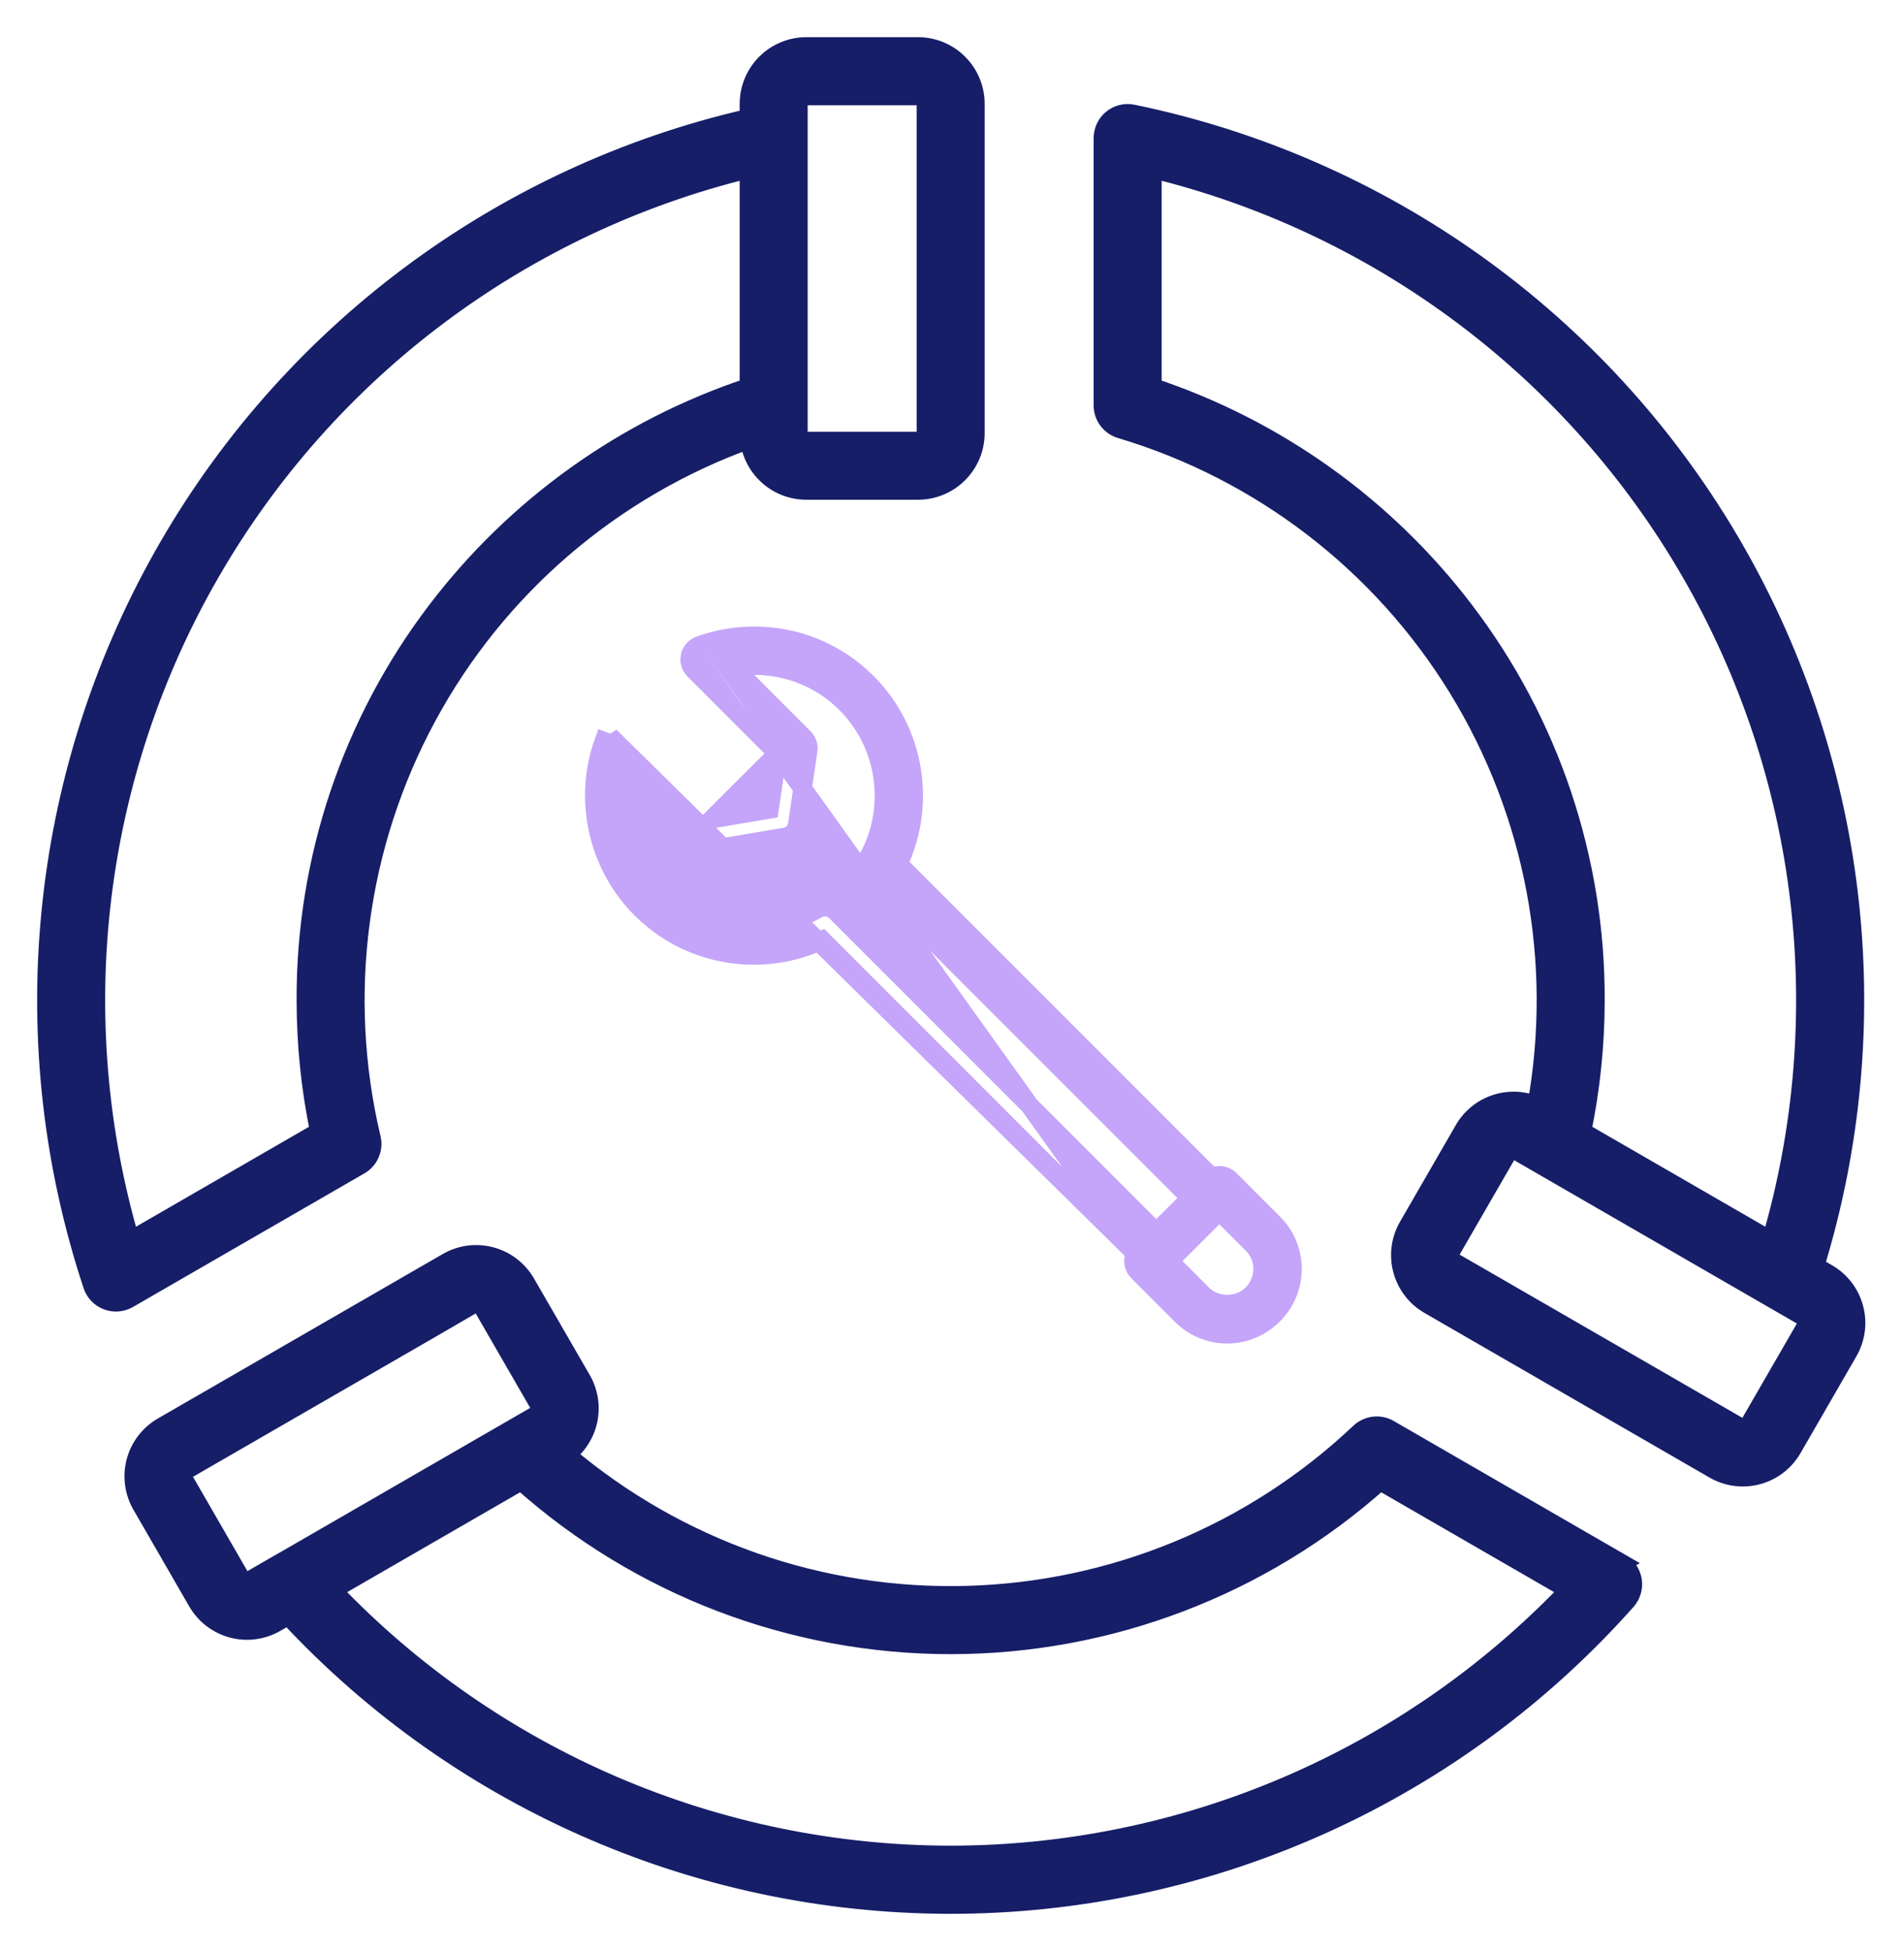 <svg xmlns="http://www.w3.org/2000/svg" width="41" height="42" viewBox="0 0 41 42" fill="none"><path d="M24.453 26.985L17.706 20.238C17.247 20.455 16.742 20.568 16.232 20.568C15.315 20.568 14.451 20.21 13.802 19.562C12.863 18.622 12.55 17.207 13.003 15.954C13.003 15.954 13.003 15.954 13.003 15.954L13.191 16.023C13.201 15.995 13.22 15.973 13.244 15.959L24.453 26.985ZM24.453 26.985C24.424 27.034 24.408 27.09 24.408 27.148C24.408 27.233 24.442 27.314 24.501 27.374L24.502 27.374L25.443 28.316C25.443 28.316 25.443 28.316 25.443 28.316C25.706 28.578 26.056 28.723 26.427 28.723C26.8 28.723 27.149 28.576 27.424 28.301L27.424 28.301C27.967 27.759 27.967 26.877 27.425 26.335L26.483 25.393C26.38 25.29 26.217 25.273 26.094 25.344L19.347 18.597C19.962 17.295 19.7 15.722 18.671 14.694C18.022 14.045 17.159 13.688 16.241 13.688C15.838 13.688 15.441 13.757 15.063 13.894M24.453 26.985L16.745 16.222M16.745 16.222L14.946 14.422C14.868 14.345 14.836 14.233 14.859 14.126L14.86 14.125L14.86 14.125C14.883 14.02 14.959 13.932 15.063 13.894M16.745 16.222L16.569 17.424L15.327 17.634L16.745 16.222ZM15.063 13.894C15.063 13.894 15.063 13.894 15.063 13.894L15.131 14.082L15.063 13.894C15.063 13.894 15.063 13.894 15.063 13.894ZM14.255 19.109C13.617 18.472 13.333 17.562 13.473 16.685L15.132 18.062C15.16 18.09 15.2 18.102 15.237 18.096L15.271 18.293L15.271 18.293C15.271 18.293 15.271 18.293 15.271 18.293L16.905 18.017C16.905 18.017 16.905 18.017 16.905 18.017C17.043 17.994 17.148 17.885 17.169 17.748L17.169 17.748L17.403 16.156L17.403 16.156C17.417 16.055 17.384 15.955 17.312 15.883L15.793 14.364C15.941 14.341 16.09 14.329 16.241 14.329C16.989 14.329 17.691 14.619 18.218 15.147C19.102 16.031 19.291 17.411 18.677 18.501L18.677 18.502C18.607 18.626 18.628 18.783 18.73 18.885L25.635 25.79L24.898 26.526L17.993 19.62C17.931 19.559 17.849 19.527 17.767 19.527C17.712 19.527 17.659 19.541 17.611 19.567L17.611 19.567L17.609 19.568C17.191 19.803 16.715 19.928 16.232 19.928C15.485 19.928 14.783 19.638 14.255 19.109ZM25.896 27.863L25.896 27.863L25.181 27.148L26.257 26.073L26.972 26.787L26.972 26.787C27.263 27.078 27.267 27.554 26.958 27.863C26.676 28.144 26.177 28.144 25.896 27.863Z" fill="#C4A5FA" stroke="#C4A5FA" stroke-width="0.4"></path><mask id="path-2-outside-1_362_896" maskUnits="userSpaceOnUse" x="0" y="0" width="41" height="42" fill="black"><rect fill="white" width="41" height="42"></rect><path d="M7.999 24.502C7.27 21.433 7.696 18.203 9.197 15.428C10.697 12.653 13.167 10.529 16.135 9.459C16.169 9.761 16.312 10.04 16.539 10.243C16.765 10.446 17.058 10.558 17.362 10.558H19.769C20.096 10.558 20.41 10.428 20.641 10.196C20.873 9.965 21.003 9.651 21.003 9.324V2.235C21.003 1.907 20.873 1.594 20.641 1.362C20.41 1.131 20.096 1 19.769 1H17.362C17.035 1.001 16.721 1.131 16.49 1.362C16.259 1.594 16.128 1.907 16.128 2.235V2.542C13.482 3.149 10.993 4.303 8.819 5.928C6.645 7.554 4.835 9.615 3.504 11.981C2.173 14.347 1.351 16.964 1.09 19.666C0.829 22.368 1.136 25.094 1.991 27.671C2.016 27.746 2.057 27.814 2.112 27.871C2.166 27.928 2.233 27.972 2.307 28C2.381 28.028 2.46 28.04 2.538 28.033C2.617 28.027 2.694 28.003 2.762 27.964L7.747 25.087C7.847 25.03 7.925 24.942 7.97 24.836C8.016 24.731 8.026 24.613 7.999 24.502ZM17.362 2.067H19.769C19.814 2.067 19.857 2.085 19.888 2.117C19.92 2.149 19.938 2.192 19.939 2.237V9.324C19.938 9.369 19.92 9.412 19.888 9.444C19.857 9.475 19.814 9.493 19.769 9.494H17.362C17.317 9.493 17.274 9.475 17.242 9.444C17.21 9.412 17.192 9.369 17.192 9.324V2.235C17.193 2.19 17.211 2.148 17.243 2.116C17.275 2.085 17.317 2.067 17.362 2.067ZM2.806 26.71C2.107 24.32 1.899 21.812 2.196 19.34C2.493 16.868 3.289 14.481 4.534 12.325C5.779 10.168 7.448 8.286 9.441 6.793C11.434 5.3 13.709 4.226 16.128 3.636V8.336C13.45 9.226 11.104 10.905 9.396 13.152C7.565 15.559 6.578 18.502 6.587 21.526C6.587 22.478 6.684 23.427 6.877 24.359L2.806 26.71ZM34.896 33.642L29.913 30.764C29.814 30.706 29.698 30.683 29.584 30.696C29.47 30.71 29.364 30.759 29.28 30.838C26.989 33.006 23.979 34.253 20.826 34.34C17.673 34.428 14.599 33.35 12.191 31.312C12.435 31.132 12.604 30.868 12.666 30.571C12.728 30.274 12.678 29.965 12.527 29.702L11.324 27.62C11.16 27.337 10.891 27.131 10.575 27.046C10.26 26.961 9.923 27.004 9.64 27.166L3.498 30.711C3.214 30.875 3.007 31.145 2.922 31.462C2.838 31.779 2.882 32.116 3.046 32.4L4.249 34.484C4.413 34.767 4.683 34.974 4.999 35.059C5.315 35.144 5.652 35.099 5.936 34.936L6.207 34.78C8.054 36.769 10.296 38.349 12.79 39.42C15.284 40.492 17.974 41.029 20.689 40.999C23.402 40.968 26.08 40.371 28.55 39.244C31.019 38.118 33.226 36.487 35.028 34.458C35.08 34.398 35.118 34.328 35.14 34.252C35.162 34.176 35.167 34.096 35.154 34.019C35.141 33.941 35.111 33.867 35.066 33.801C35.022 33.736 34.963 33.682 34.894 33.643L34.896 33.642ZM5.275 34.029C5.253 34.024 5.233 34.014 5.215 34.001C5.197 33.987 5.182 33.971 5.171 33.951L3.968 31.867C3.946 31.828 3.94 31.782 3.952 31.738C3.963 31.695 3.991 31.658 4.03 31.635L4.333 31.459L9.173 28.666L10.169 28.088C10.195 28.073 10.224 28.066 10.253 28.066C10.283 28.065 10.313 28.073 10.339 28.088C10.365 28.103 10.387 28.124 10.402 28.15L11.605 30.234C11.627 30.273 11.633 30.32 11.621 30.363C11.61 30.406 11.582 30.444 11.543 30.467L11.037 30.759L11.032 30.762L6.046 33.641H6.044L5.404 34.01C5.384 34.022 5.363 34.029 5.341 34.032C5.319 34.035 5.296 34.033 5.275 34.028V34.029ZM20.471 39.933C17.981 39.931 15.517 39.425 13.229 38.445C10.94 37.465 8.873 36.031 7.154 34.23L11.223 31.881C13.768 34.154 17.06 35.41 20.471 35.41C23.883 35.41 27.175 34.154 29.719 31.881L33.788 34.23C32.068 36.031 30.002 37.465 27.713 38.445C25.424 39.425 22.961 39.931 20.471 39.933ZM39.349 27.41L39.083 27.257C39.88 24.662 40.127 21.929 39.807 19.233C39.486 16.538 38.606 13.939 37.223 11.603C35.839 9.267 33.983 7.247 31.773 5.67C29.563 4.094 27.048 2.997 24.389 2.45C24.311 2.434 24.232 2.436 24.155 2.455C24.078 2.474 24.007 2.509 23.946 2.559C23.885 2.609 23.835 2.672 23.802 2.743C23.768 2.815 23.75 2.892 23.75 2.971V8.727C23.75 8.842 23.787 8.954 23.856 9.046C23.924 9.137 24.021 9.205 24.131 9.238C27.153 10.14 29.737 12.124 31.389 14.811C33.041 17.498 33.646 20.7 33.088 23.804C32.809 23.683 32.496 23.668 32.208 23.763C31.92 23.857 31.676 24.055 31.524 24.317L30.32 26.402C30.156 26.686 30.112 27.023 30.197 27.34C30.282 27.656 30.488 27.926 30.772 28.09L36.912 31.635C37.052 31.716 37.207 31.769 37.368 31.79C37.529 31.811 37.692 31.8 37.849 31.758C38.005 31.716 38.152 31.644 38.281 31.545C38.409 31.447 38.517 31.323 38.598 31.183L39.801 29.099C39.883 28.958 39.935 28.803 39.957 28.642C39.978 28.481 39.967 28.318 39.925 28.161C39.883 28.004 39.811 27.857 39.712 27.728C39.613 27.599 39.49 27.491 39.349 27.41ZM31.545 13.152C29.838 10.906 27.492 9.227 24.815 8.337V3.635C27.234 4.225 29.509 5.299 31.501 6.793C33.494 8.286 35.163 10.168 36.408 12.324C37.654 14.481 38.449 16.868 38.746 19.34C39.042 21.812 38.835 24.32 38.136 26.71L34.065 24.359C34.258 23.427 34.355 22.478 34.355 21.526C34.364 18.502 33.377 15.559 31.545 13.152ZM38.882 28.565L37.678 30.649C37.655 30.687 37.618 30.715 37.575 30.727C37.532 30.739 37.485 30.733 37.446 30.711L37.143 30.536L32.302 27.742L31.305 27.167C31.267 27.144 31.239 27.107 31.227 27.063C31.215 27.02 31.221 26.974 31.243 26.934L32.447 24.85C32.462 24.824 32.484 24.803 32.51 24.788C32.536 24.773 32.565 24.766 32.595 24.766C32.625 24.766 32.654 24.773 32.679 24.788L33.189 25.082L33.193 25.085L38.179 27.964L38.183 27.966L38.818 28.333C38.857 28.355 38.885 28.392 38.897 28.436C38.909 28.479 38.904 28.525 38.882 28.565Z"></path></mask><path d="M7.999 24.502C7.27 21.433 7.696 18.203 9.197 15.428C10.697 12.653 13.167 10.529 16.135 9.459C16.169 9.761 16.312 10.04 16.539 10.243C16.765 10.446 17.058 10.558 17.362 10.558H19.769C20.096 10.558 20.41 10.428 20.641 10.196C20.873 9.965 21.003 9.651 21.003 9.324V2.235C21.003 1.907 20.873 1.594 20.641 1.362C20.41 1.131 20.096 1 19.769 1H17.362C17.035 1.001 16.721 1.131 16.49 1.362C16.259 1.594 16.128 1.907 16.128 2.235V2.542C13.482 3.149 10.993 4.303 8.819 5.928C6.645 7.554 4.835 9.615 3.504 11.981C2.173 14.347 1.351 16.964 1.09 19.666C0.829 22.368 1.136 25.094 1.991 27.671C2.016 27.746 2.057 27.814 2.112 27.871C2.166 27.928 2.233 27.972 2.307 28C2.381 28.028 2.46 28.04 2.538 28.033C2.617 28.027 2.694 28.003 2.762 27.964L7.747 25.087C7.847 25.03 7.925 24.942 7.97 24.836C8.016 24.731 8.026 24.613 7.999 24.502ZM17.362 2.067H19.769C19.814 2.067 19.857 2.085 19.888 2.117C19.92 2.149 19.938 2.192 19.939 2.237V9.324C19.938 9.369 19.92 9.412 19.888 9.444C19.857 9.475 19.814 9.493 19.769 9.494H17.362C17.317 9.493 17.274 9.475 17.242 9.444C17.21 9.412 17.192 9.369 17.192 9.324V2.235C17.193 2.19 17.211 2.148 17.243 2.116C17.275 2.085 17.317 2.067 17.362 2.067ZM2.806 26.71C2.107 24.32 1.899 21.812 2.196 19.34C2.493 16.868 3.289 14.481 4.534 12.325C5.779 10.168 7.448 8.286 9.441 6.793C11.434 5.3 13.709 4.226 16.128 3.636V8.336C13.45 9.226 11.104 10.905 9.396 13.152C7.565 15.559 6.578 18.502 6.587 21.526C6.587 22.478 6.684 23.427 6.877 24.359L2.806 26.71ZM34.896 33.642L29.913 30.764C29.814 30.706 29.698 30.683 29.584 30.696C29.47 30.71 29.364 30.759 29.28 30.838C26.989 33.006 23.979 34.253 20.826 34.34C17.673 34.428 14.599 33.35 12.191 31.312C12.435 31.132 12.604 30.868 12.666 30.571C12.728 30.274 12.678 29.965 12.527 29.702L11.324 27.62C11.16 27.337 10.891 27.131 10.575 27.046C10.26 26.961 9.923 27.004 9.64 27.166L3.498 30.711C3.214 30.875 3.007 31.145 2.922 31.462C2.838 31.779 2.882 32.116 3.046 32.4L4.249 34.484C4.413 34.767 4.683 34.974 4.999 35.059C5.315 35.144 5.652 35.099 5.936 34.936L6.207 34.78C8.054 36.769 10.296 38.349 12.79 39.42C15.284 40.492 17.974 41.029 20.689 40.999C23.402 40.968 26.08 40.371 28.55 39.244C31.019 38.118 33.226 36.487 35.028 34.458C35.08 34.398 35.118 34.328 35.14 34.252C35.162 34.176 35.167 34.096 35.154 34.019C35.141 33.941 35.111 33.867 35.066 33.801C35.022 33.736 34.963 33.682 34.894 33.643L34.896 33.642ZM5.275 34.029C5.253 34.024 5.233 34.014 5.215 34.001C5.197 33.987 5.182 33.971 5.171 33.951L3.968 31.867C3.946 31.828 3.94 31.782 3.952 31.738C3.963 31.695 3.991 31.658 4.03 31.635L4.333 31.459L9.173 28.666L10.169 28.088C10.195 28.073 10.224 28.066 10.253 28.066C10.283 28.065 10.313 28.073 10.339 28.088C10.365 28.103 10.387 28.124 10.402 28.15L11.605 30.234C11.627 30.273 11.633 30.32 11.621 30.363C11.61 30.406 11.582 30.444 11.543 30.467L11.037 30.759L11.032 30.762L6.046 33.641H6.044L5.404 34.01C5.384 34.022 5.363 34.029 5.341 34.032C5.319 34.035 5.296 34.033 5.275 34.028V34.029ZM20.471 39.933C17.981 39.931 15.517 39.425 13.229 38.445C10.94 37.465 8.873 36.031 7.154 34.23L11.223 31.881C13.768 34.154 17.06 35.41 20.471 35.41C23.883 35.41 27.175 34.154 29.719 31.881L33.788 34.23C32.068 36.031 30.002 37.465 27.713 38.445C25.424 39.425 22.961 39.931 20.471 39.933ZM39.349 27.41L39.083 27.257C39.88 24.662 40.127 21.929 39.807 19.233C39.486 16.538 38.606 13.939 37.223 11.603C35.839 9.267 33.983 7.247 31.773 5.67C29.563 4.094 27.048 2.997 24.389 2.45C24.311 2.434 24.232 2.436 24.155 2.455C24.078 2.474 24.007 2.509 23.946 2.559C23.885 2.609 23.835 2.672 23.802 2.743C23.768 2.815 23.75 2.892 23.75 2.971V8.727C23.75 8.842 23.787 8.954 23.856 9.046C23.924 9.137 24.021 9.205 24.131 9.238C27.153 10.14 29.737 12.124 31.389 14.811C33.041 17.498 33.646 20.7 33.088 23.804C32.809 23.683 32.496 23.668 32.208 23.763C31.92 23.857 31.676 24.055 31.524 24.317L30.32 26.402C30.156 26.686 30.112 27.023 30.197 27.34C30.282 27.656 30.488 27.926 30.772 28.09L36.912 31.635C37.052 31.716 37.207 31.769 37.368 31.79C37.529 31.811 37.692 31.8 37.849 31.758C38.005 31.716 38.152 31.644 38.281 31.545C38.409 31.447 38.517 31.323 38.598 31.183L39.801 29.099C39.883 28.958 39.935 28.803 39.957 28.642C39.978 28.481 39.967 28.318 39.925 28.161C39.883 28.004 39.811 27.857 39.712 27.728C39.613 27.599 39.49 27.491 39.349 27.41ZM31.545 13.152C29.838 10.906 27.492 9.227 24.815 8.337V3.635C27.234 4.225 29.509 5.299 31.501 6.793C33.494 8.286 35.163 10.168 36.408 12.324C37.654 14.481 38.449 16.868 38.746 19.34C39.042 21.812 38.835 24.32 38.136 26.71L34.065 24.359C34.258 23.427 34.355 22.478 34.355 21.526C34.364 18.502 33.377 15.559 31.545 13.152ZM38.882 28.565L37.678 30.649C37.655 30.687 37.618 30.715 37.575 30.727C37.532 30.739 37.485 30.733 37.446 30.711L37.143 30.536L32.302 27.742L31.305 27.167C31.267 27.144 31.239 27.107 31.227 27.063C31.215 27.02 31.221 26.974 31.243 26.934L32.447 24.85C32.462 24.824 32.484 24.803 32.51 24.788C32.536 24.773 32.565 24.766 32.595 24.766C32.625 24.766 32.654 24.773 32.679 24.788L33.189 25.082L33.193 25.085L38.179 27.964L38.183 27.966L38.818 28.333C38.857 28.355 38.885 28.392 38.897 28.436C38.909 28.479 38.904 28.525 38.882 28.565Z" fill="#161E68"></path><path d="M7.999 24.502C7.27 21.433 7.696 18.203 9.197 15.428C10.697 12.653 13.167 10.529 16.135 9.459C16.169 9.761 16.312 10.04 16.539 10.243C16.765 10.446 17.058 10.558 17.362 10.558H19.769C20.096 10.558 20.41 10.428 20.641 10.196C20.873 9.965 21.003 9.651 21.003 9.324V2.235C21.003 1.907 20.873 1.594 20.641 1.362C20.41 1.131 20.096 1 19.769 1H17.362C17.035 1.001 16.721 1.131 16.49 1.362C16.259 1.594 16.128 1.907 16.128 2.235V2.542C13.482 3.149 10.993 4.303 8.819 5.928C6.645 7.554 4.835 9.615 3.504 11.981C2.173 14.347 1.351 16.964 1.09 19.666C0.829 22.368 1.136 25.094 1.991 27.671C2.016 27.746 2.057 27.814 2.112 27.871C2.166 27.928 2.233 27.972 2.307 28C2.381 28.028 2.46 28.04 2.538 28.033C2.617 28.027 2.694 28.003 2.762 27.964L7.747 25.087C7.847 25.03 7.925 24.942 7.97 24.836C8.016 24.731 8.026 24.613 7.999 24.502ZM17.362 2.067H19.769C19.814 2.067 19.857 2.085 19.888 2.117C19.92 2.149 19.938 2.192 19.939 2.237V9.324C19.938 9.369 19.92 9.412 19.888 9.444C19.857 9.475 19.814 9.493 19.769 9.494H17.362C17.317 9.493 17.274 9.475 17.242 9.444C17.21 9.412 17.192 9.369 17.192 9.324V2.235C17.193 2.19 17.211 2.148 17.243 2.116C17.275 2.085 17.317 2.067 17.362 2.067ZM2.806 26.71C2.107 24.32 1.899 21.812 2.196 19.34C2.493 16.868 3.289 14.481 4.534 12.325C5.779 10.168 7.448 8.286 9.441 6.793C11.434 5.3 13.709 4.226 16.128 3.636V8.336C13.45 9.226 11.104 10.905 9.396 13.152C7.565 15.559 6.578 18.502 6.587 21.526C6.587 22.478 6.684 23.427 6.877 24.359L2.806 26.71ZM34.896 33.642L29.913 30.764C29.814 30.706 29.698 30.683 29.584 30.696C29.47 30.71 29.364 30.759 29.28 30.838C26.989 33.006 23.979 34.253 20.826 34.34C17.673 34.428 14.599 33.35 12.191 31.312C12.435 31.132 12.604 30.868 12.666 30.571C12.728 30.274 12.678 29.965 12.527 29.702L11.324 27.62C11.16 27.337 10.891 27.131 10.575 27.046C10.26 26.961 9.923 27.004 9.64 27.166L3.498 30.711C3.214 30.875 3.007 31.145 2.922 31.462C2.838 31.779 2.882 32.116 3.046 32.4L4.249 34.484C4.413 34.767 4.683 34.974 4.999 35.059C5.315 35.144 5.652 35.099 5.936 34.936L6.207 34.78C8.054 36.769 10.296 38.349 12.79 39.42C15.284 40.492 17.974 41.029 20.689 40.999C23.402 40.968 26.08 40.371 28.55 39.244C31.019 38.118 33.226 36.487 35.028 34.458C35.08 34.398 35.118 34.328 35.14 34.252C35.162 34.176 35.167 34.096 35.154 34.019C35.141 33.941 35.111 33.867 35.066 33.801C35.022 33.736 34.963 33.682 34.894 33.643L34.896 33.642ZM5.275 34.029C5.253 34.024 5.233 34.014 5.215 34.001C5.197 33.987 5.182 33.971 5.171 33.951L3.968 31.867C3.946 31.828 3.94 31.782 3.952 31.738C3.963 31.695 3.991 31.658 4.03 31.635L4.333 31.459L9.173 28.666L10.169 28.088C10.195 28.073 10.224 28.066 10.253 28.066C10.283 28.065 10.313 28.073 10.339 28.088C10.365 28.103 10.387 28.124 10.402 28.15L11.605 30.234C11.627 30.273 11.633 30.32 11.621 30.363C11.61 30.406 11.582 30.444 11.543 30.467L11.037 30.759L11.032 30.762L6.046 33.641H6.044L5.404 34.01C5.384 34.022 5.363 34.029 5.341 34.032C5.319 34.035 5.296 34.033 5.275 34.028V34.029ZM20.471 39.933C17.981 39.931 15.517 39.425 13.229 38.445C10.94 37.465 8.873 36.031 7.154 34.23L11.223 31.881C13.768 34.154 17.06 35.41 20.471 35.41C23.883 35.41 27.175 34.154 29.719 31.881L33.788 34.23C32.068 36.031 30.002 37.465 27.713 38.445C25.424 39.425 22.961 39.931 20.471 39.933ZM39.349 27.41L39.083 27.257C39.88 24.662 40.127 21.929 39.807 19.233C39.486 16.538 38.606 13.939 37.223 11.603C35.839 9.267 33.983 7.247 31.773 5.67C29.563 4.094 27.048 2.997 24.389 2.45C24.311 2.434 24.232 2.436 24.155 2.455C24.078 2.474 24.007 2.509 23.946 2.559C23.885 2.609 23.835 2.672 23.802 2.743C23.768 2.815 23.75 2.892 23.75 2.971V8.727C23.75 8.842 23.787 8.954 23.856 9.046C23.924 9.137 24.021 9.205 24.131 9.238C27.153 10.14 29.737 12.124 31.389 14.811C33.041 17.498 33.646 20.7 33.088 23.804C32.809 23.683 32.496 23.668 32.208 23.763C31.92 23.857 31.676 24.055 31.524 24.317L30.32 26.402C30.156 26.686 30.112 27.023 30.197 27.34C30.282 27.656 30.488 27.926 30.772 28.09L36.912 31.635C37.052 31.716 37.207 31.769 37.368 31.79C37.529 31.811 37.692 31.8 37.849 31.758C38.005 31.716 38.152 31.644 38.281 31.545C38.409 31.447 38.517 31.323 38.598 31.183L39.801 29.099C39.883 28.958 39.935 28.803 39.957 28.642C39.978 28.481 39.967 28.318 39.925 28.161C39.883 28.004 39.811 27.857 39.712 27.728C39.613 27.599 39.49 27.491 39.349 27.41ZM31.545 13.152C29.838 10.906 27.492 9.227 24.815 8.337V3.635C27.234 4.225 29.509 5.299 31.501 6.793C33.494 8.286 35.163 10.168 36.408 12.324C37.654 14.481 38.449 16.868 38.746 19.34C39.042 21.812 38.835 24.32 38.136 26.71L34.065 24.359C34.258 23.427 34.355 22.478 34.355 21.526C34.364 18.502 33.377 15.559 31.545 13.152ZM38.882 28.565L37.678 30.649C37.655 30.687 37.618 30.715 37.575 30.727C37.532 30.739 37.485 30.733 37.446 30.711L37.143 30.536L32.302 27.742L31.305 27.167C31.267 27.144 31.239 27.107 31.227 27.063C31.215 27.02 31.221 26.974 31.243 26.934L32.447 24.85C32.462 24.824 32.484 24.803 32.51 24.788C32.536 24.773 32.565 24.766 32.595 24.766C32.625 24.766 32.654 24.773 32.679 24.788L33.189 25.082L33.193 25.085L38.179 27.964L38.183 27.966L38.818 28.333C38.857 28.355 38.885 28.392 38.897 28.436C38.909 28.479 38.904 28.525 38.882 28.565Z" stroke="#161E68" stroke-width="0.4" mask="url(#path-2-outside-1_362_896)"></path></svg>